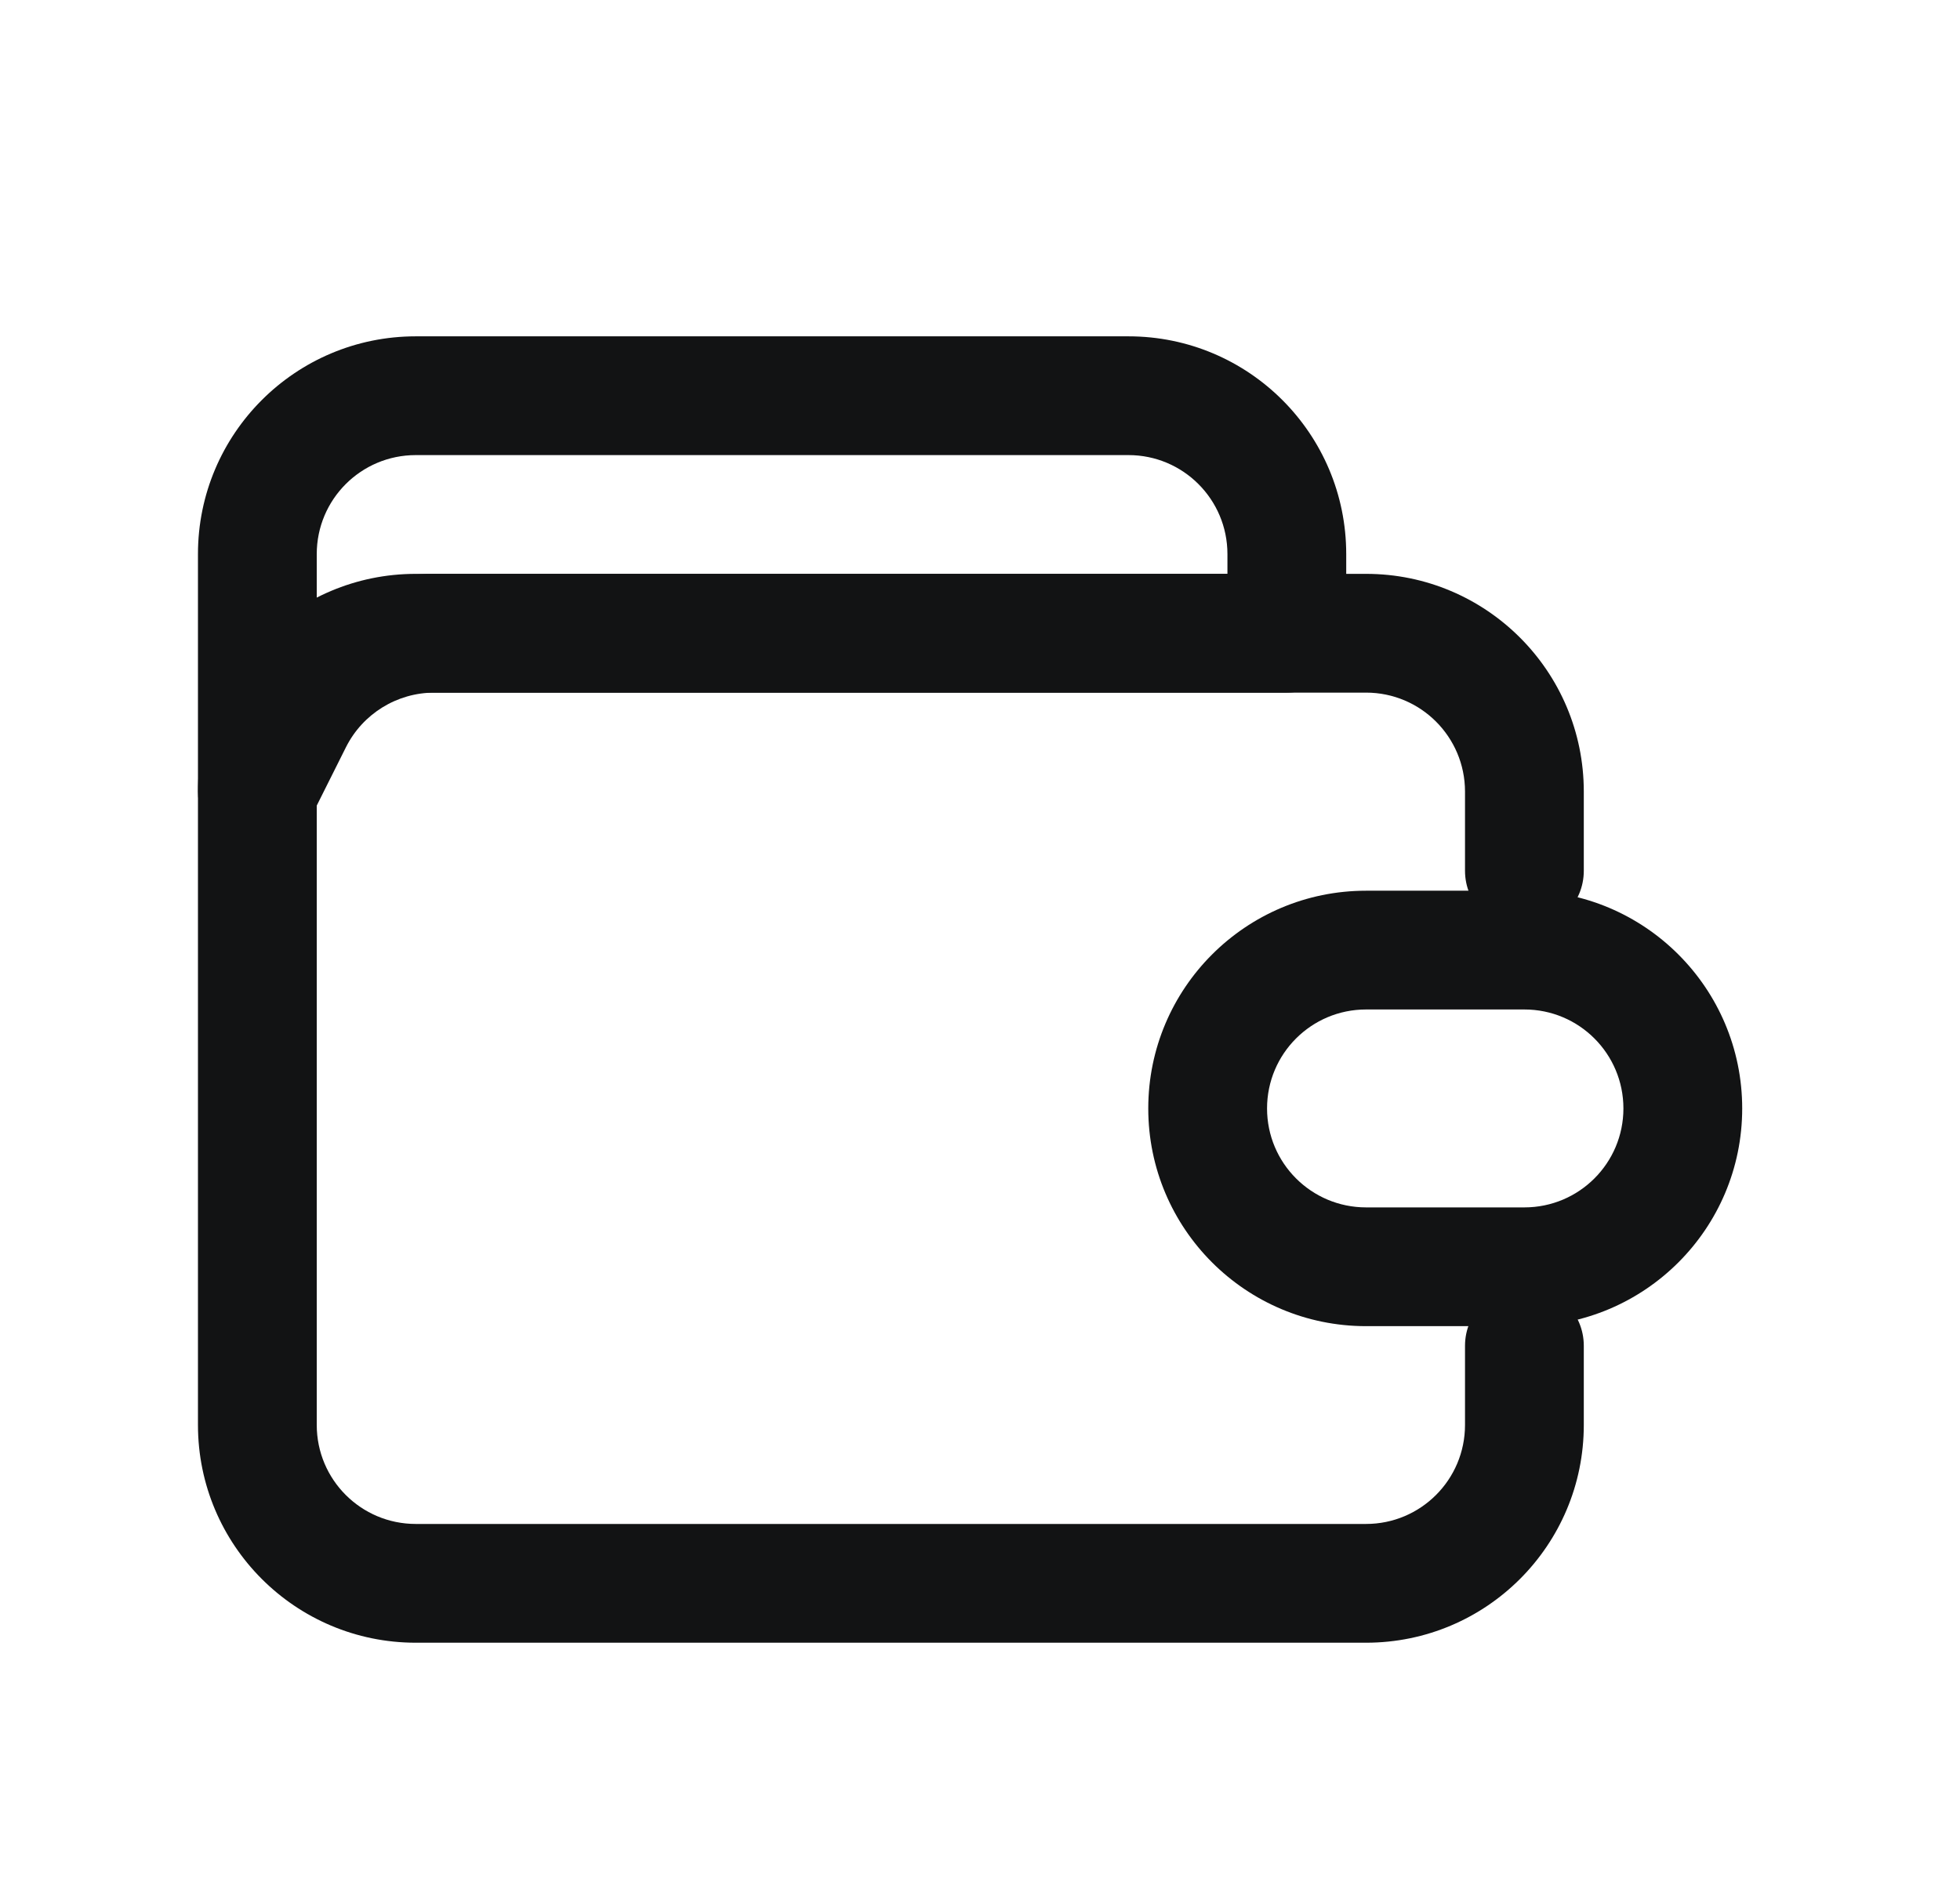<?xml version="1.0" encoding="UTF-8"?> <svg xmlns="http://www.w3.org/2000/svg" width="33" height="32" viewBox="0 0 33 32" fill="none"><path fill-rule="evenodd" clip-rule="evenodd" d="M3.333 9.331C3.333 7.306 4.975 5.664 7 5.664H19C21.025 5.664 22.666 7.306 22.666 9.331V10.664C22.666 11.216 22.219 11.664 21.666 11.664H7.314C6.683 11.664 6.106 12.021 5.824 12.585L5.227 13.778C5.02 14.193 4.555 14.411 4.103 14.304C3.652 14.197 3.333 13.794 3.333 13.331V9.331ZM7 7.664C6.079 7.664 5.333 8.41 5.333 9.331V10.245C5.913 9.873 6.598 9.664 7.314 9.664H20.666V9.331C20.666 8.41 19.92 7.664 19 7.664H7Z" fill="#121314"></path><path fill-rule="evenodd" clip-rule="evenodd" d="M3.333 13.331C3.333 11.306 4.975 9.664 7 9.664H23C25.025 9.664 26.666 11.306 26.666 13.331V14.664C26.666 15.216 26.219 15.664 25.666 15.664C25.114 15.664 24.666 15.216 24.666 14.664V13.331C24.666 12.41 23.92 11.664 23 11.664H7C6.079 11.664 5.333 12.41 5.333 13.331V23.997C5.333 24.918 6.079 25.664 7 25.664H23C23.92 25.664 24.666 24.918 24.666 23.997V22.664C24.666 22.112 25.114 21.664 25.666 21.664C26.219 21.664 26.666 22.112 26.666 22.664V23.997C26.666 26.022 25.025 27.664 23 27.664H7C4.975 27.664 3.333 26.022 3.333 23.997V13.331Z" fill="#121314"></path><path fill-rule="evenodd" clip-rule="evenodd" d="M19.333 18.667C19.333 16.642 20.975 15 23 15H25.666C27.691 15 29.333 16.642 29.333 18.667C29.333 20.692 27.691 22.333 25.666 22.333H23C20.975 22.333 19.333 20.692 19.333 18.667ZM23 17C22.079 17 21.333 17.746 21.333 18.667C21.333 19.587 22.079 20.333 23 20.333H25.666C26.587 20.333 27.333 19.587 27.333 18.667C27.333 17.746 26.587 17 25.666 17H23Z" fill="#121314"></path></svg> 